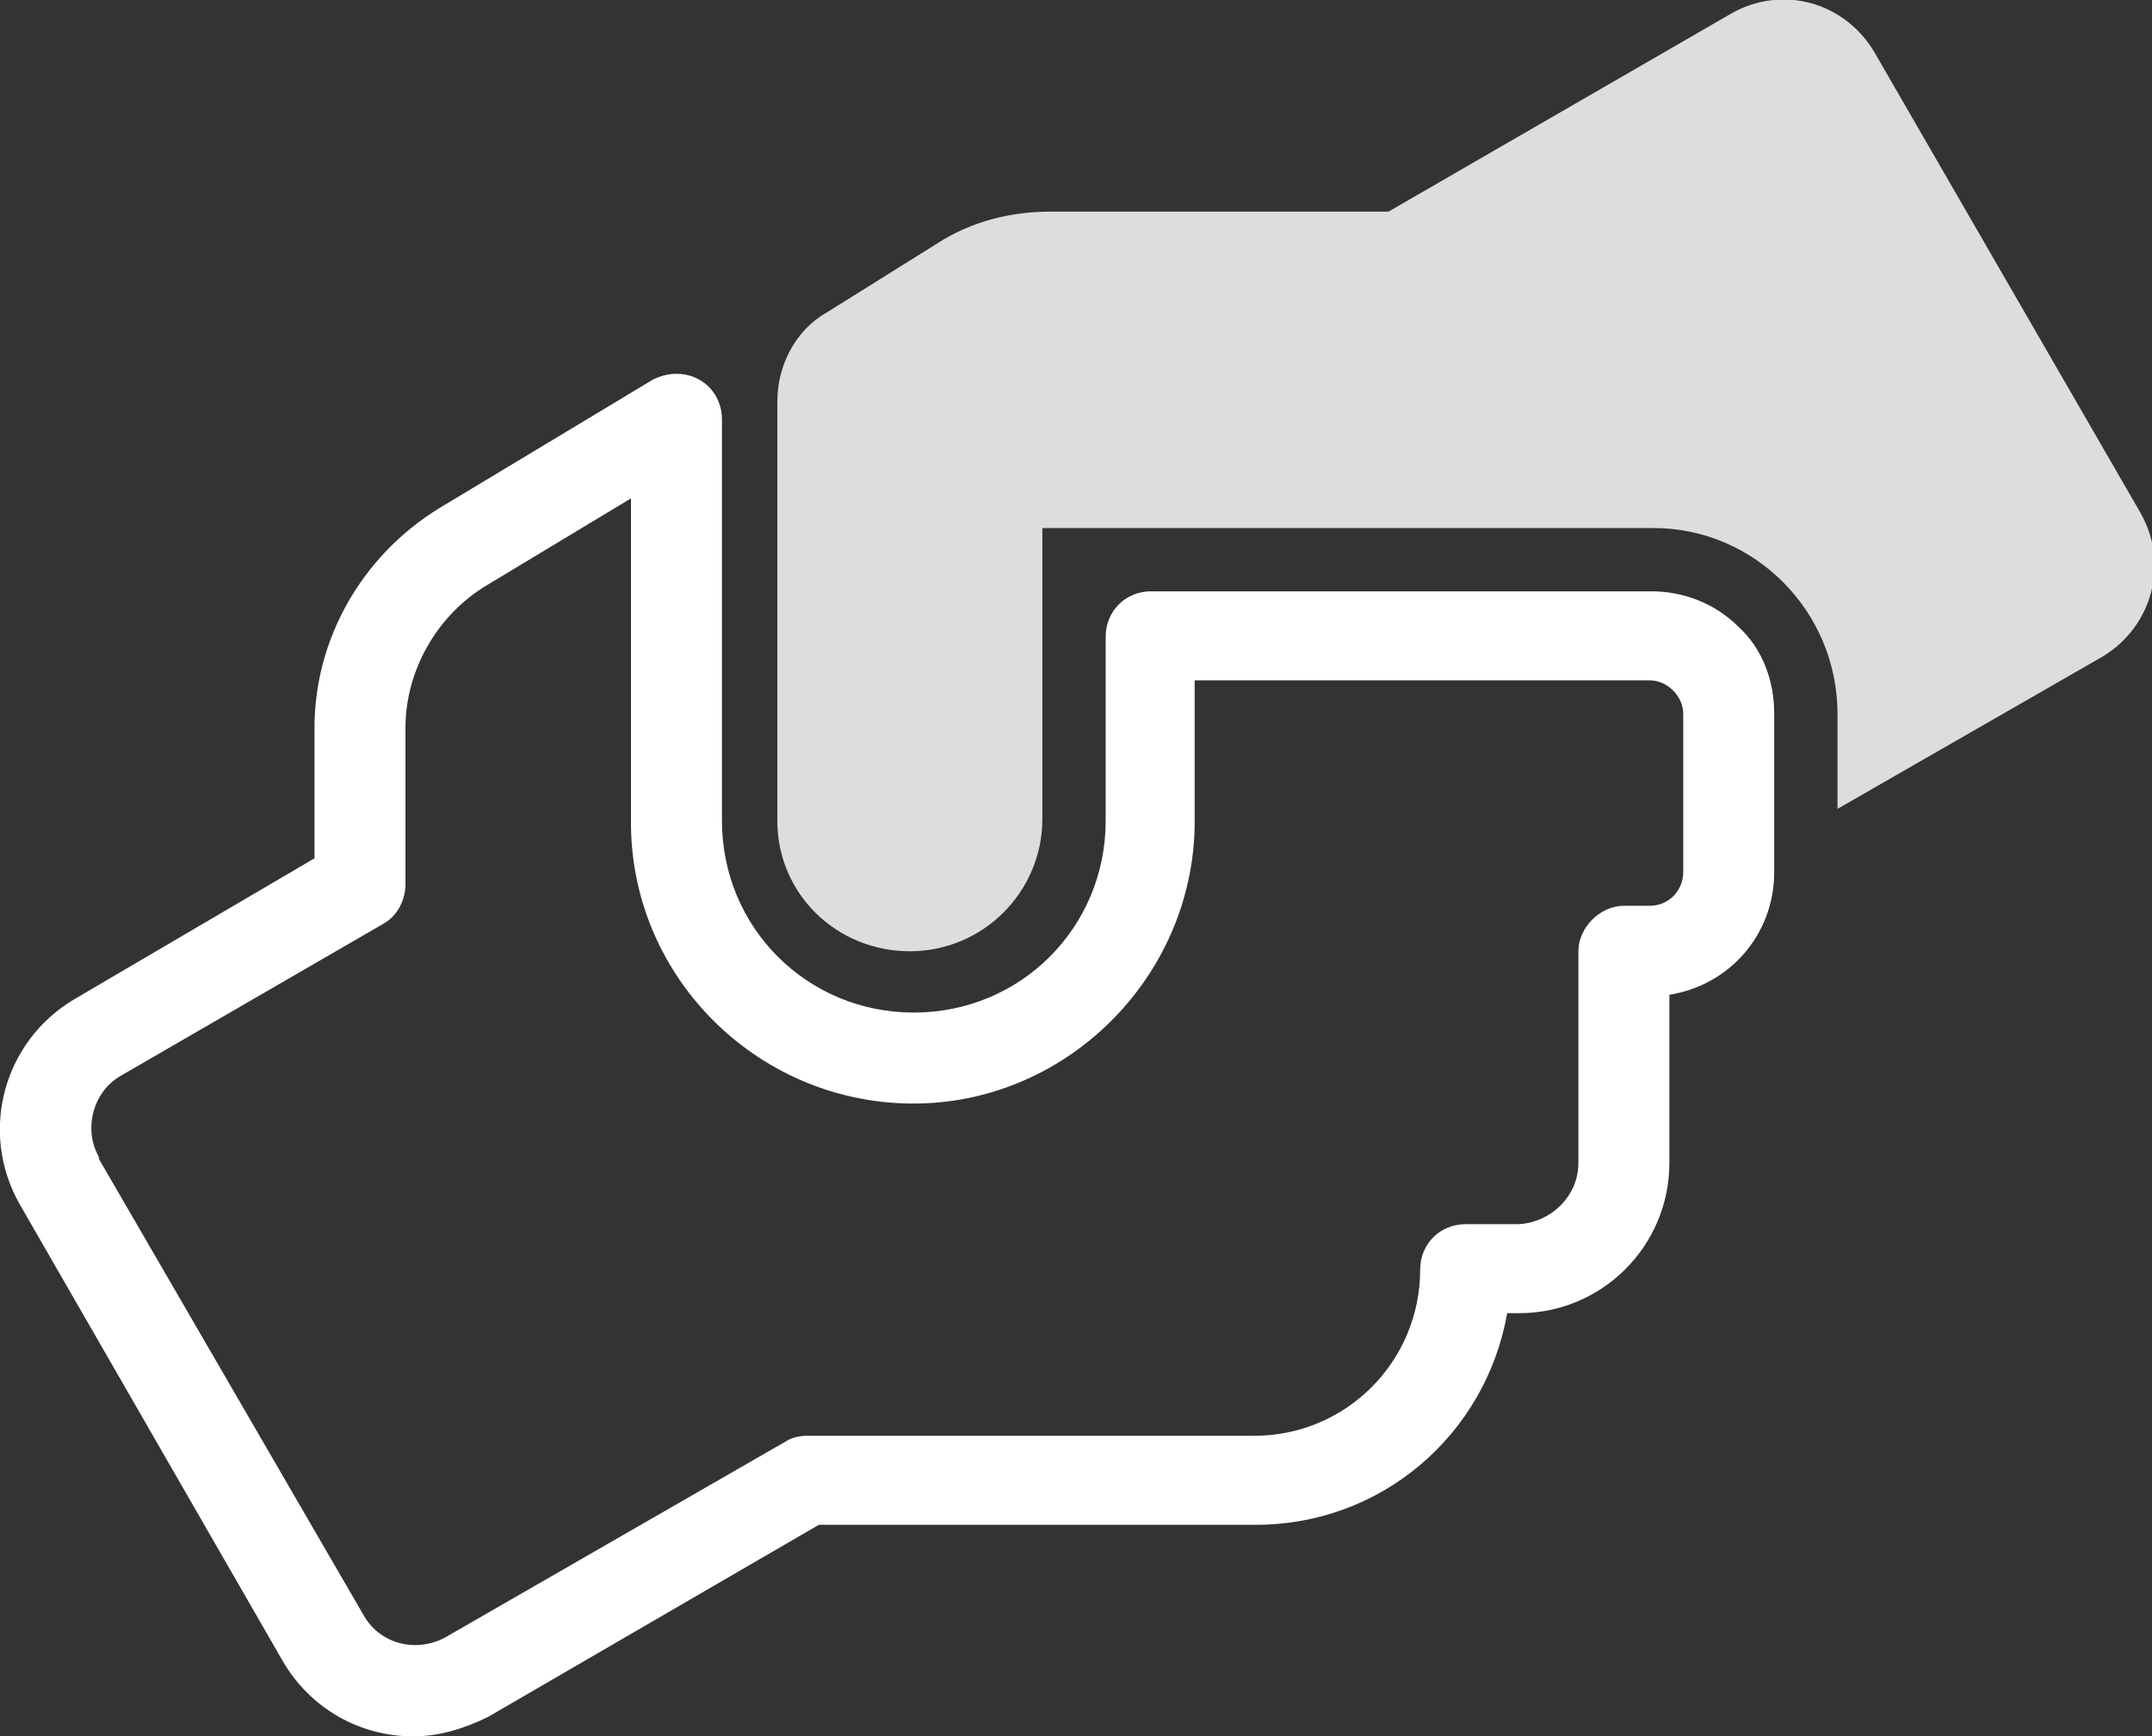 <?xml version="1.0" encoding="utf-8"?>
<!-- Generator: Adobe Illustrator 25.2.1, SVG Export Plug-In . SVG Version: 6.00 Build 0)  -->
<svg version="1.1" id="Layer_1" xmlns="http://www.w3.org/2000/svg" xmlns:xlink="http://www.w3.org/1999/xlink" x="0px" y="0px"
	 width="108.8px" height="87.8px" viewBox="0 0 108.8 87.8" style="enable-background:new 0 0 108.8 87.8;" xml:space="preserve">
<rect x="0" y="0" width="108.8" height="87.8" fill="#333333" stroke="none"/>
<style type="text/css">
	.st0{fill-rule:evenodd;clip-rule:evenodd;fill:#FFFFFF;}
	.st1{fill-rule:evenodd;clip-rule:evenodd;fill:#DDDDDD;}
</style>
<path class="st0" d="M87.9,31.7c-1.2-1.2-2.8-1.8-4.4-1.8H58.2c-1.3,0-2.3,1-2.3,2.3v9.3c0,5.4-4.3,9.7-9.7,9.7s-9.7-4.3-9.7-9.7
	V21.2c0-1.3-1-2.3-2.3-2.3c-0.4,0-0.8,0.1-1.2,0.3l-10.8,6.5c-3.9,2.4-6.3,6.6-6.3,11.1v6.6L3.8,50.5C0.2,52.6-1.1,57.2,1,60.9
	L14.3,84c1.4,2.4,3.9,3.8,6.6,3.8c1.3,0,2.6-0.4,3.8-1l16.7-9.7h22.1c6.3,0,11.6-4.5,12.7-10.7h0.6c4.2,0,7.6-3.4,7.6-7.6v-8.5
	c3.1-0.5,5.3-3.1,5.3-6.2v-8C89.7,34.4,89.1,32.8,87.9,31.7z M79.8,48.1v10.7c0,1.7-1.4,3-3,3.1h-2.7c-1.3,0-2.3,1-2.3,2.3
	c0,4.6-3.7,8.4-8.4,8.4H40.8c-0.4,0-0.8,0.1-1.1,0.3l-17.2,9.9c-1.5,0.8-3.3,0.3-4.1-1.1L5,58.6v-0.1c-0.8-1.4-0.3-3.3,1.1-4.1
	l13.3-7.7c0.7-0.4,1.1-1.2,1.1-2v-7.9c0-2.9,1.6-5.7,4.1-7.2l7.3-4.4v16.2c-0.1,7.9,6.3,14.3,14.1,14.4s14.3-6.3,14.4-14.1
	c0-0.1,0-0.2,0-0.2v-7.1h23c0.9,0,1.7,0.8,1.7,1.7v8c0,0.9-0.7,1.7-1.7,1.7l0,0h-1.3C80.9,45.8,79.8,46.9,79.8,48.1z"/>
<path class="st1" d="M39.3,41.5V20.3c0-1.8,0.9-3.6,2.5-4.5l5.6-3.5c1.7-1.1,3.7-1.6,5.7-1.6h17.1l17.3-10c2.6-1.5,5.8-0.6,7.3,2
	l0,0l0,0l13.4,23.2c1.5,2.6,0.6,5.8-1.9,7.3l-13.4,7.7v-4.8c0-5.2-4.2-9.4-9.3-9.4H52.7v14.7c0,3.7-3,6.7-6.7,6.7
	S39.3,45.2,39.3,41.5z"/>
</svg>
